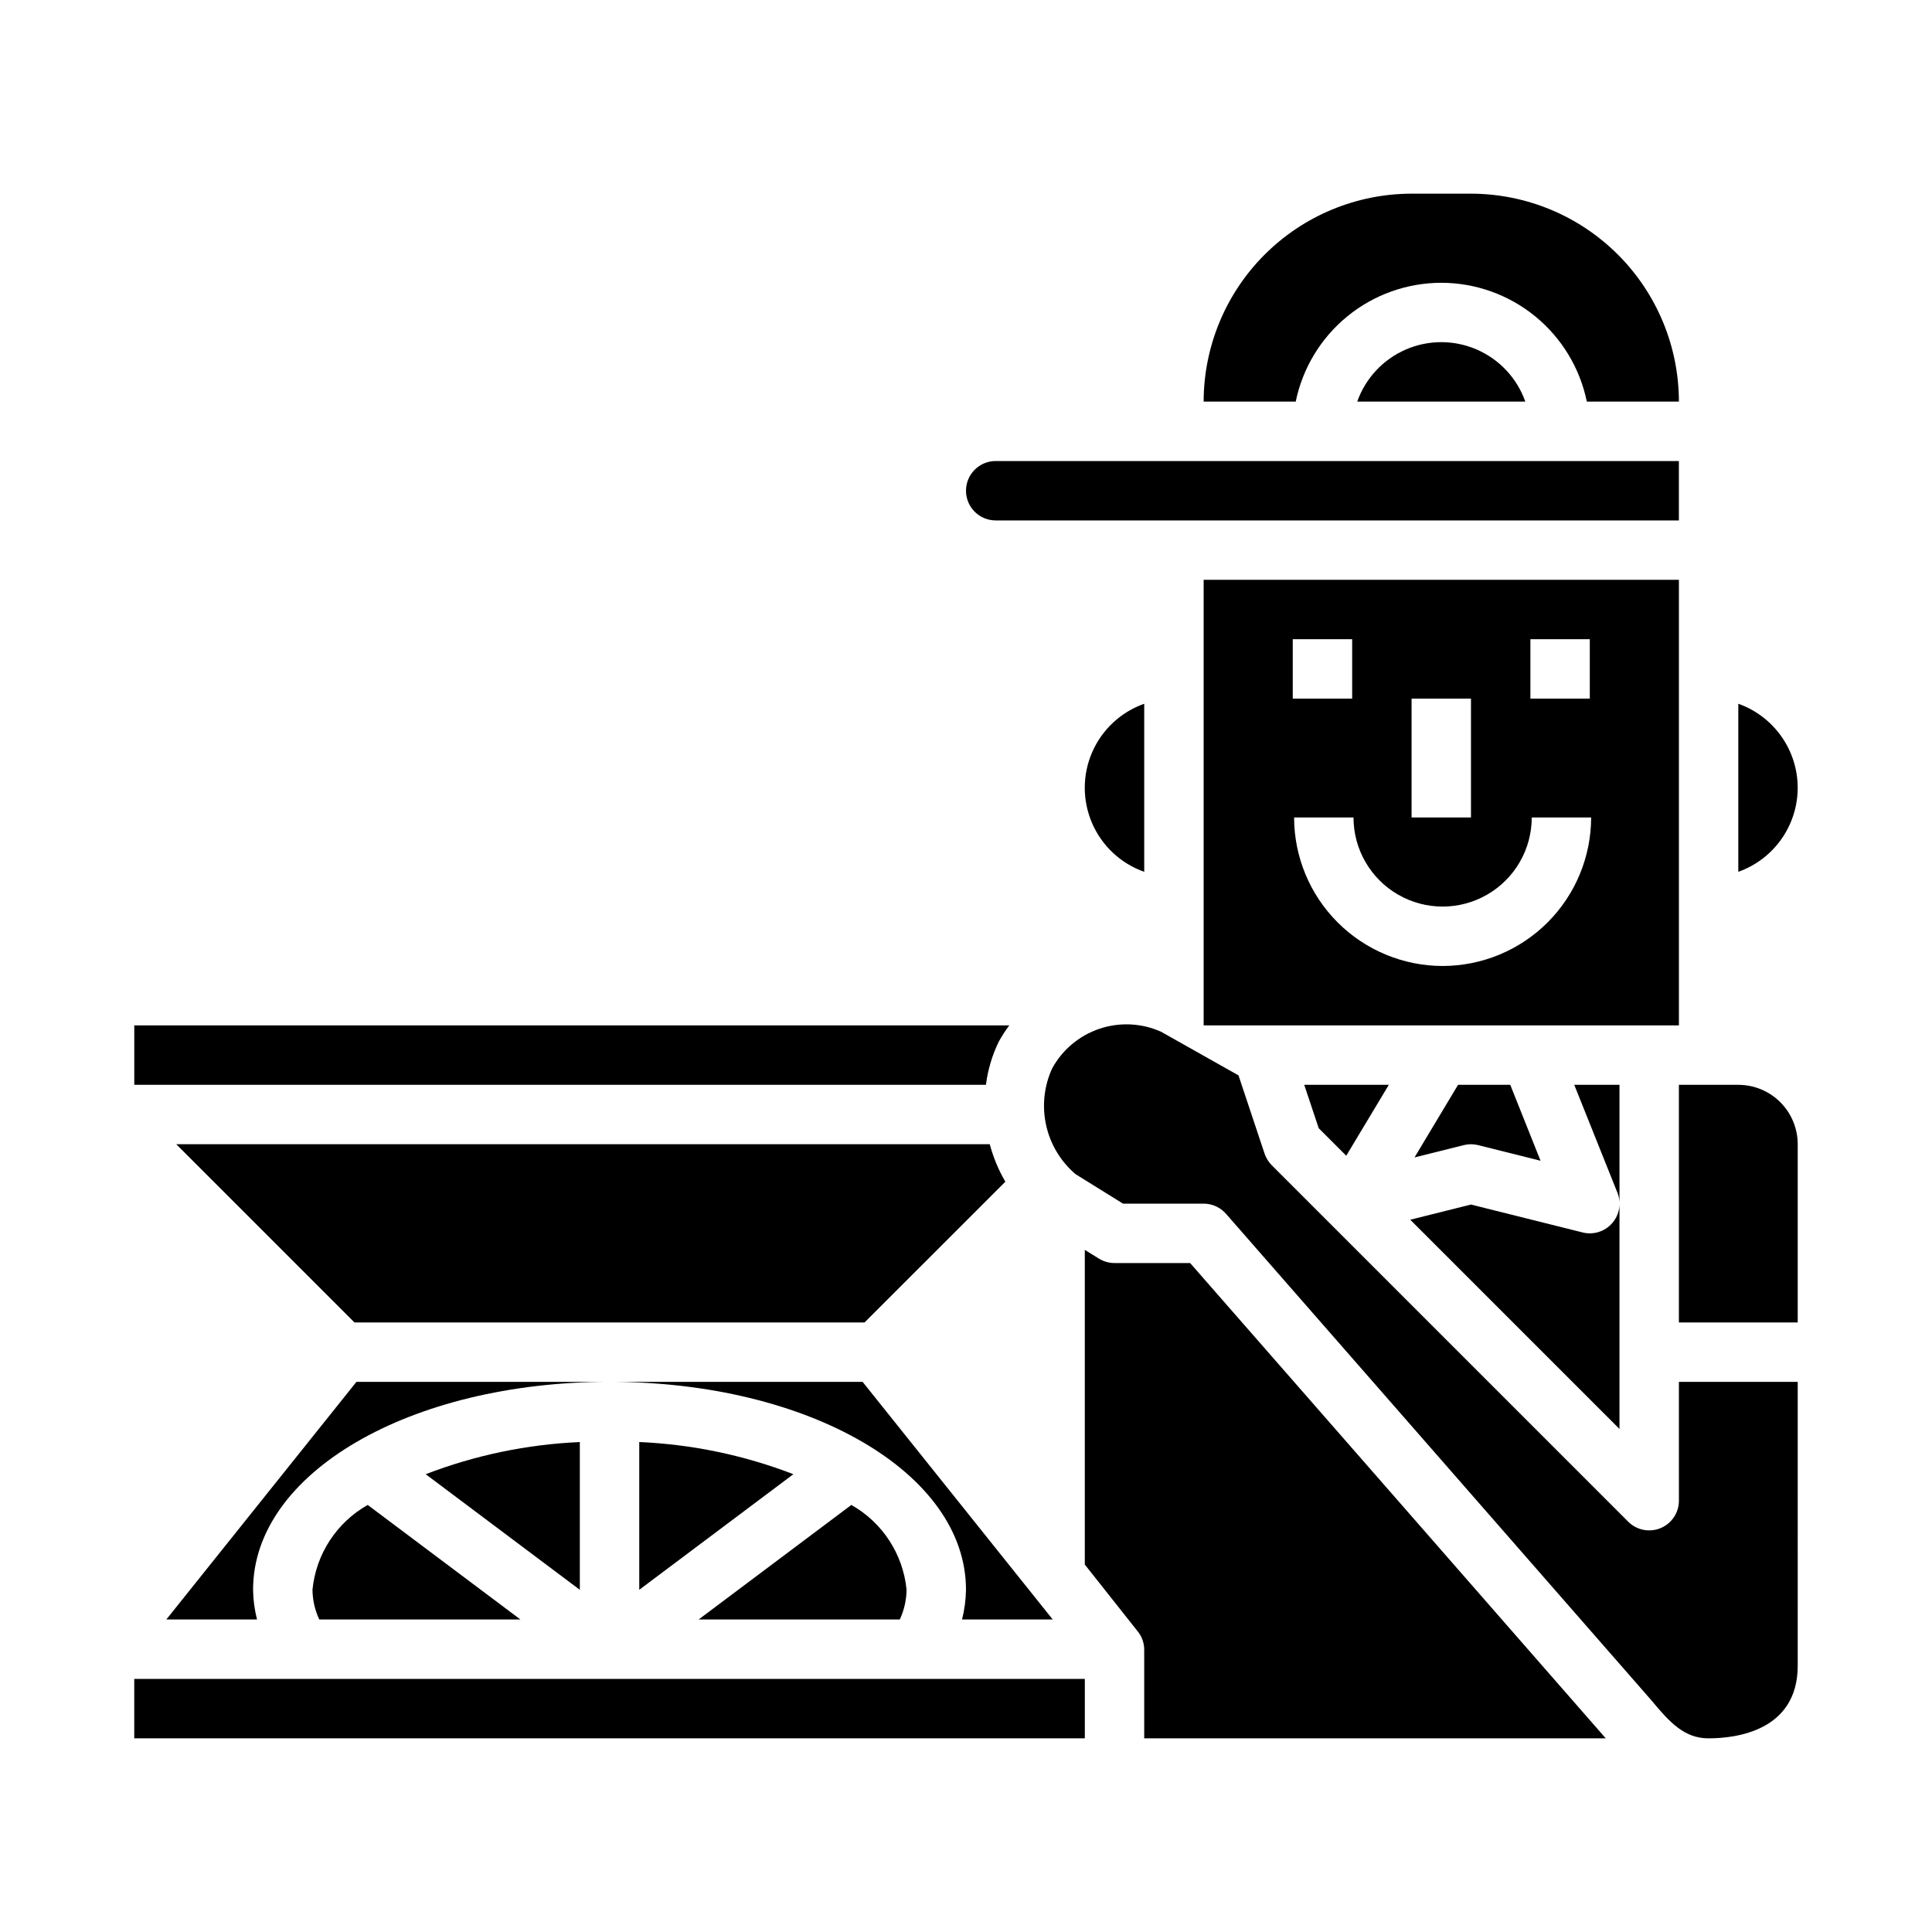<?xml version="1.0" encoding="UTF-8"?>
<!-- Uploaded to: ICON Repo, www.svgrepo.com, Generator: ICON Repo Mixer Tools -->
<svg fill="#000000" width="800px" height="800px" version="1.1" viewBox="144 144 512 512" xmlns="http://www.w3.org/2000/svg">
 <g>
  <path d="m588.93 297.66h-125.95v118.08h125.95zm-39.359 15.742h15.742v15.742h-15.742zm-31.488 15.742h15.742v31.488h-15.742zm-31.488-15.742h15.742v15.742h-15.742zm39.715 86.594c-10.434-0.016-20.438-4.164-27.816-11.543-7.379-7.379-11.531-17.383-11.543-27.82h15.742c0 8.438 4.504 16.234 11.809 20.453 7.309 4.219 16.309 4.219 23.617 0 7.309-4.219 11.809-12.016 11.809-20.453h15.742c-0.012 10.438-4.164 20.441-11.539 27.82-7.379 7.379-17.383 11.527-27.82 11.543z"/>
  <path d="m407.87 281.92h181.05v-15.742h-181.05c-4.348 0-7.871 3.523-7.871 7.871s3.523 7.871 7.871 7.871z"/>
  <path d="m620.41 352.77c-0.004-4.883-1.52-9.645-4.34-13.629-2.82-3.988-6.801-7.008-11.402-8.641v44.539c4.602-1.633 8.582-4.652 11.402-8.637 2.82-3.988 4.336-8.75 4.34-13.633z"/>
  <path d="m525.95 218.94c9.07 0.012 17.859 3.148 24.887 8.887 7.027 5.734 11.859 13.719 13.688 22.602h24.402c-0.016-14.609-5.828-28.617-16.156-38.945-10.332-10.332-24.336-16.141-38.945-16.16h-15.746c-14.609 0.02-28.613 5.828-38.945 16.16-10.332 10.328-16.141 24.336-16.156 38.945h24.402c1.824-8.883 6.66-16.867 13.688-22.602 7.023-5.738 15.812-8.875 24.883-8.887z"/>
  <path d="m503.68 250.43h44.543c-2.184-6.18-6.836-11.18-12.848-13.793-6.012-2.617-12.84-2.617-18.848 0-6.012 2.613-10.664 7.613-12.848 13.793z"/>
  <path d="m447.23 375.04v-44.539c-6.18 2.184-11.18 6.836-13.793 12.844-2.617 6.012-2.617 12.84 0 18.852 2.613 6.012 7.613 10.664 13.793 12.844z"/>
  <path d="m535.73 447.47 16.531 4.141-8.027-20.121h-13.832l-11.539 19.238 13.043-3.258c1.254-0.316 2.57-0.316 3.824 0z"/>
  <path d="m459.4 478.72h-20.043c-1.465 0-2.898-0.41-4.141-1.18l-3.731-2.309v83.391l13.926 17.594c1.145 1.355 1.785 3.066 1.816 4.84v23.617h122.31l-0.102-0.117c-0.742-0.891-110.04-125.84-110.04-125.84z"/>
  <path d="m604.67 431.49h-15.746v62.977h31.488v-47.234c0-4.176-1.656-8.18-4.609-11.133-2.953-2.953-6.957-4.609-11.133-4.609z"/>
  <path d="m588.93 541.7c0 3.184-1.918 6.051-4.859 7.269s-6.324 0.547-8.578-1.703l-94.465-94.465c-0.859-0.867-1.512-1.922-1.902-3.078l-6.91-20.734-20.57-11.59c-5.148-2.289-10.969-2.559-16.309-0.754-5.336 1.805-9.801 5.551-12.504 10.492-2.156 4.707-2.719 9.988-1.602 15.043 1.113 5.055 3.848 9.609 7.781 12.973l12.594 7.824 21.375 0.004c2.266 0 4.422 0.977 5.918 2.684 0 0 111.78 127.81 112.66 128.85 5.086 6.141 8.895 10.164 15.242 10.164 7.086 0 23.617-1.883 23.617-19.285l-0.004-75.18h-31.488z"/>
  <path d="m179.58 588.93h251.91v15.742h-251.91z"/>
  <path d="m573.18 522.69v-91.203h-11.988l11.43 28.559c1.102 2.746 0.57 5.879-1.379 8.105-1.945 2.231-4.977 3.18-7.848 2.457l-29.574-7.391-16.09 4.023z"/>
  <path d="m226.81 565.31c0.035 2.719 0.645 5.402 1.797 7.871h53.309l-40.469-30.355c-8.254 4.656-13.719 13.051-14.637 22.484z"/>
  <path d="m313.41 565.31 40.84-30.629v-0.004c-13.062-5.035-26.855-7.914-40.84-8.523z"/>
  <path d="m297.66 526.16c-13.988 0.609-27.781 3.488-40.844 8.523l40.844 30.633z"/>
  <path d="m384.25 565.31c-0.918-9.434-6.379-17.828-14.633-22.484l-40.473 30.355h53.312c1.148-2.469 1.762-5.152 1.793-7.871z"/>
  <path d="m410.43 457.16c-1.816-3.106-3.207-6.445-4.133-9.926h-215.59l47.23 47.23h135.18z"/>
  <path d="m422.98 573.18-50.383-62.977h-67.066c52.973 0 94.465 24.207 94.465 55.105-0.039 2.656-0.391 5.297-1.047 7.871z"/>
  <path d="m408.66 420.1c0.828-1.52 1.766-2.973 2.805-4.356h-231.88v15.742l225.7 0.004c0.496-3.957 1.637-7.805 3.375-11.391z"/>
  <path d="m500.77 450.28 11.281-18.789h-22.414l3.836 11.492z"/>
  <path d="m188.08 573.18h24.035c-0.66-2.574-1.012-5.215-1.047-7.871 0-30.898 41.492-55.105 94.465-55.105h-67.07z"/>
 </g>
</svg>